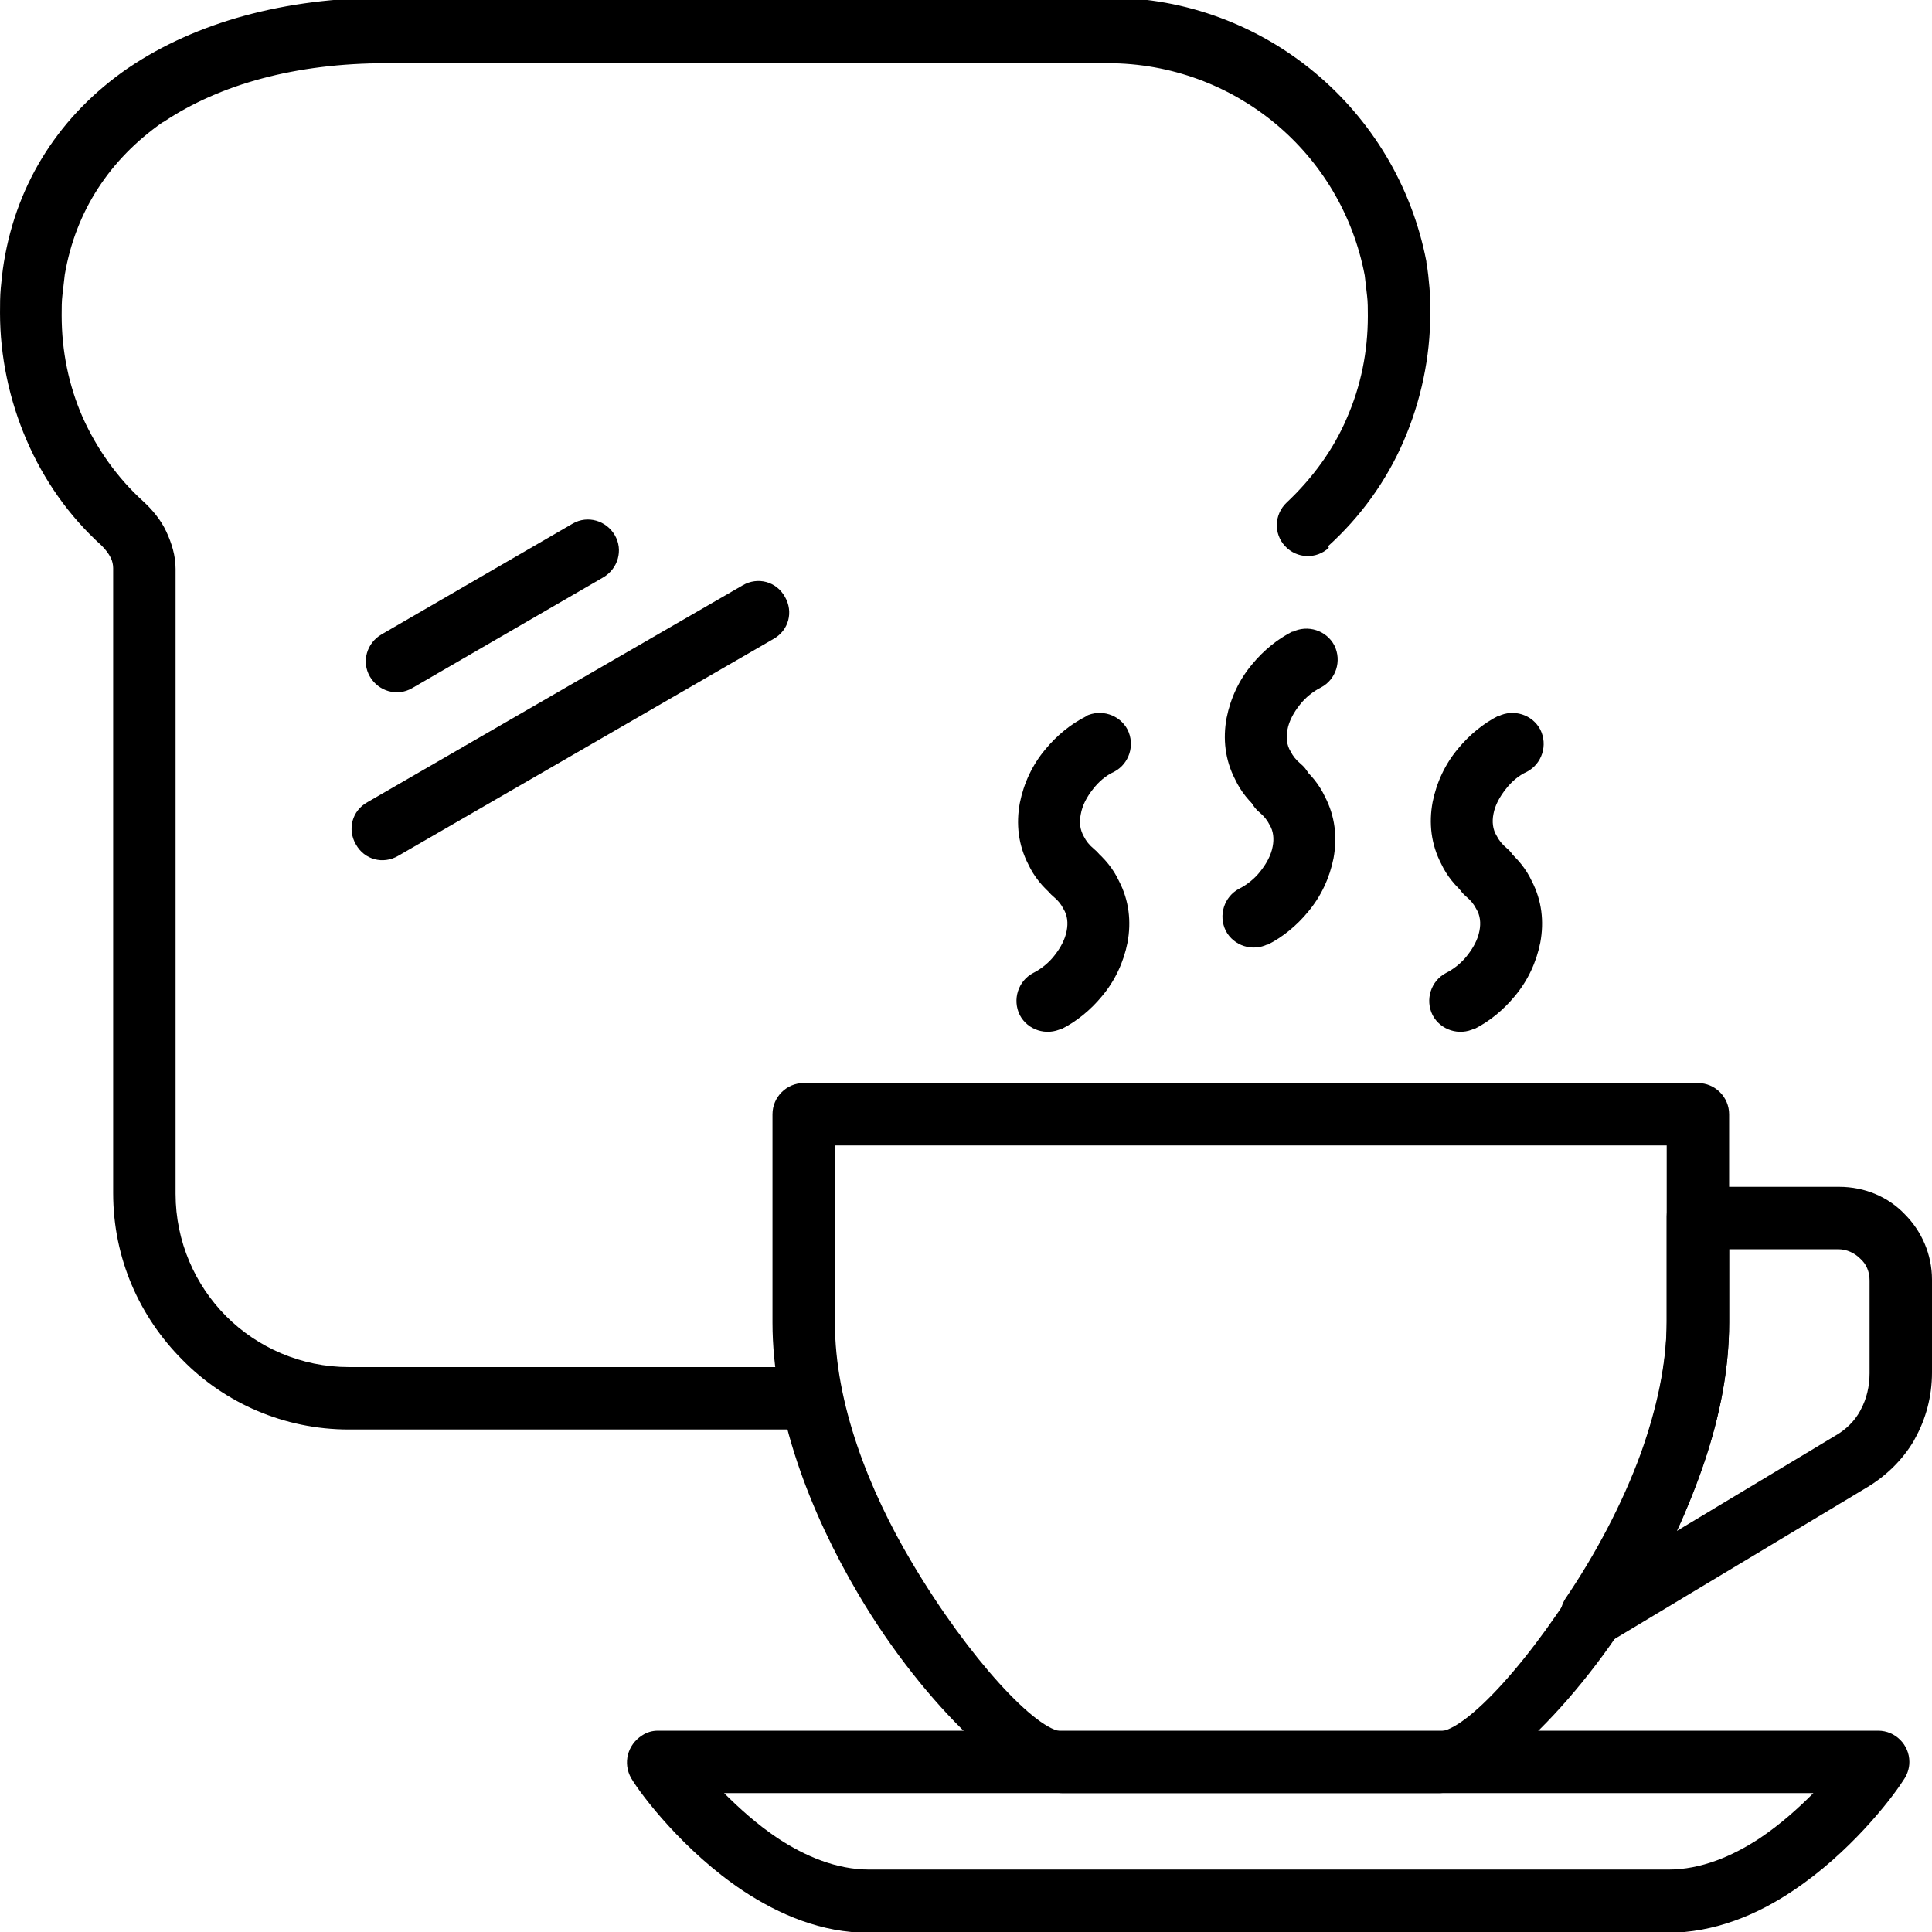 <?xml version="1.0" encoding="UTF-8"?>
<!DOCTYPE svg PUBLIC "-//W3C//DTD SVG 1.1//EN" "http://www.w3.org/Graphics/SVG/1.1/DTD/svg11.dtd">
<!-- Creator: CorelDRAW -->
<svg xmlns="http://www.w3.org/2000/svg" xml:space="preserve" width="0.413in" height="0.413in" version="1.1" style="shape-rendering:geometricPrecision; text-rendering:geometricPrecision; image-rendering:optimizeQuality; fill-rule:evenodd; clip-rule:evenodd"
viewBox="0 0 24.76 24.76"
 xmlns:xlink="http://www.w3.org/1999/xlink"
 xmlns:xodm="http://www.corel.com/coreldraw/odm/2003">
 <defs>
  <style type="text/css">
   <![CDATA[
    .fil1 {fill:black;fill-rule:nonzero}
    .fil0 {fill:black;fill-rule:nonzero}
   ]]>
  </style>
 </defs>
 <g id="Layer_x0020_1">
  <path class="fil0" d="M17.03 7.02c-0.16,0.15 -0.41,0.14 -0.56,-0.02 -0.15,-0.16 -0.14,-0.41 0.02,-0.56 0.33,-0.31 0.6,-0.68 0.77,-1.08 0.18,-0.41 0.27,-0.85 0.27,-1.31 0,-0.09 -0,-0.18 -0.01,-0.26 -0.01,-0.09 -0.02,-0.18 -0.03,-0.26 -0.15,-0.79 -0.57,-1.47 -1.15,-1.95 -0.58,-0.48 -1.33,-0.77 -2.14,-0.77l-9.25 -0c-1.16,0 -2.13,0.27 -2.85,0.75l-0.02 0.01c-0.67,0.47 -1.11,1.13 -1.25,1.95 -0.01,0.08 -0.02,0.17 -0.03,0.26 -0.01,0.08 -0.01,0.17 -0.01,0.26 0,0.46 0.09,0.9 0.27,1.31 0.18,0.4 0.44,0.77 0.77,1.07 0.12,0.11 0.23,0.24 0.3,0.39 0.07,0.15 0.12,0.31 0.12,0.48l0 8.01c0,0.61 0.25,1.17 0.65,1.57 0.4,0.4 0.96,0.65 1.57,0.65l5.78 0c0.22,0 0.4,0.18 0.4,0.4 0,0.22 -0.18,0.4 -0.4,0.4l-5.78 0c-0.83,0 -1.59,-0.34 -2.13,-0.89 -0.55,-0.55 -0.89,-1.3 -0.89,-2.14l0 -8.01c0,-0.04 -0.01,-0.09 -0.03,-0.13 -0.03,-0.06 -0.07,-0.11 -0.12,-0.16 -0.42,-0.38 -0.74,-0.84 -0.96,-1.35 -0.22,-0.51 -0.34,-1.07 -0.34,-1.63 0,-0.11 0,-0.21 0.01,-0.32 0.01,-0.1 0.02,-0.21 0.04,-0.33 0.17,-1.04 0.73,-1.89 1.58,-2.48l0.03 -0.02c0.85,-0.57 1.98,-0.89 3.3,-0.89l9.25 -0c0.99,0 1.92,0.36 2.64,0.96 0.72,0.6 1.24,1.44 1.43,2.42l0 0.01c0.02,0.11 0.03,0.22 0.04,0.33 0.01,0.11 0.01,0.22 0.01,0.33 0,0.56 -0.12,1.12 -0.34,1.63 -0.22,0.51 -0.55,0.97 -0.97,1.35z"/>
  <path class="fil1" d="M5.28 8.82c-0.19,0.11 -0.43,0.04 -0.54,-0.15 -0.11,-0.19 -0.04,-0.43 0.15,-0.54l2.45 -1.42c0.19,-0.11 0.43,-0.04 0.54,0.15 0.11,0.19 0.04,0.43 -0.15,0.54l-2.45 1.42z"/>
  <path class="fil1" d="M5.1 10.97c-0.19,0.11 -0.43,0.05 -0.54,-0.15 -0.11,-0.19 -0.05,-0.43 0.15,-0.54l4.81 -2.78c0.19,-0.11 0.43,-0.05 0.54,0.15 0.11,0.19 0.05,0.43 -0.15,0.54l-4.81 2.78z"/>
  <path class="fil0" d="M10.3 13.88l11.46 0c0.22,0 0.4,0.18 0.4,0.4l0 2.67c0,1.18 -0.48,2.43 -1.1,3.48 -0.86,1.46 -2.05,2.55 -2.62,2.55l-4.82 0c-0.56,0 -1.76,-1.09 -2.62,-2.55 -0.62,-1.05 -1.1,-2.3 -1.1,-3.48l0 -2.67c0,-0.22 0.18,-0.4 0.4,-0.4zm11.06 0.8l-10.66 0 0 2.27c0,1.03 0.43,2.14 0.99,3.08 0.73,1.23 1.6,2.16 1.93,2.16l4.82 0c0.34,0 1.2,-0.92 1.93,-2.16 0.55,-0.94 0.99,-2.05 0.99,-3.08l0 -2.27z"/>
  <path class="fil0" d="M8.45 22.18l15.62 -0c0.22,0 0.4,0.18 0.4,0.4 0,0.09 -0.03,0.17 -0.08,0.24 -0.16,0.25 -0.69,0.93 -1.41,1.41 -0.46,0.31 -1.01,0.54 -1.61,0.54l-10.24 0c-0.6,0 -1.14,-0.23 -1.61,-0.54 -0.75,-0.5 -1.3,-1.22 -1.43,-1.44 -0.11,-0.19 -0.05,-0.43 0.14,-0.55 0.06,-0.04 0.13,-0.06 0.2,-0.06zm14.79 0.8l-13.96 0c0.19,0.19 0.42,0.4 0.69,0.58 0.35,0.23 0.75,0.4 1.17,0.4l10.24 0c0.42,0 0.82,-0.17 1.17,-0.4 0.27,-0.18 0.5,-0.39 0.69,-0.58z"/>
  <path class="fil0" d="M21.76 15.21l1.81 0c0.33,0 0.63,0.13 0.84,0.35 0.22,0.22 0.35,0.52 0.35,0.84l0 1.19c0,0.31 -0.08,0.6 -0.22,0.85l-0.01 0.02c-0.14,0.24 -0.35,0.45 -0.6,0.6l-3.33 2c-0.19,0.11 -0.43,0.05 -0.55,-0.14 -0.08,-0.14 -0.07,-0.3 0.01,-0.43 0.38,-0.56 0.73,-1.21 0.97,-1.87 0.2,-0.56 0.33,-1.14 0.33,-1.69l0 -1.34c0,-0.22 0.18,-0.4 0.4,-0.4zm1.81 0.8l-1.41 0 0 0.94c0,0.65 -0.14,1.31 -0.38,1.96 -0.09,0.24 -0.18,0.48 -0.29,0.71l2.03 -1.22c0.14,-0.08 0.25,-0.19 0.32,-0.32l0.01 -0.02c0.07,-0.13 0.11,-0.29 0.11,-0.46l0 -1.19c0,-0.11 -0.04,-0.21 -0.12,-0.28 -0.07,-0.07 -0.17,-0.12 -0.28,-0.12z"/>
  <path class="fil0" d="M13.91 9.18c0.2,-0.1 0.44,-0.02 0.54,0.17 0.1,0.2 0.02,0.44 -0.17,0.54 -0.11,0.05 -0.2,0.13 -0.27,0.22 -0.08,0.1 -0.14,0.21 -0.16,0.33 -0.02,0.1 -0.01,0.19 0.04,0.28 0.03,0.06 0.07,0.11 0.13,0.16 0.17,0.14 0.19,0.39 0.05,0.56 -0.14,0.17 -0.39,0.19 -0.56,0.05 -0.15,-0.12 -0.26,-0.26 -0.33,-0.41 -0.13,-0.25 -0.16,-0.52 -0.11,-0.79 0.05,-0.25 0.16,-0.49 0.33,-0.69 0.14,-0.17 0.32,-0.32 0.52,-0.42z"/>
  <path class="fil0" d="M13.61 13.18c-0.2,0.1 -0.44,0.02 -0.54,-0.17 -0.1,-0.2 -0.02,-0.44 0.17,-0.54 0.1,-0.05 0.2,-0.13 0.27,-0.22 0.08,-0.1 0.14,-0.21 0.16,-0.32 0.02,-0.1 0.01,-0.2 -0.04,-0.28 -0.03,-0.06 -0.07,-0.11 -0.13,-0.16 -0.17,-0.14 -0.19,-0.39 -0.05,-0.56 0.14,-0.17 0.39,-0.19 0.56,-0.05 0.15,0.12 0.26,0.26 0.33,0.41 0.13,0.25 0.16,0.52 0.11,0.79 -0.05,0.25 -0.16,0.49 -0.33,0.69 -0.14,0.17 -0.32,0.32 -0.52,0.42z"/>
  <path class="fil0" d="M16.56 8.1c0.2,-0.1 0.44,-0.02 0.54,0.17 0.1,0.2 0.02,0.44 -0.17,0.54 -0.1,0.05 -0.2,0.13 -0.27,0.22 -0.08,0.1 -0.14,0.21 -0.16,0.32 -0.02,0.1 -0.01,0.2 0.04,0.28 0.03,0.06 0.07,0.11 0.13,0.16 0.17,0.14 0.19,0.39 0.05,0.56 -0.14,0.17 -0.39,0.19 -0.56,0.05 -0.15,-0.12 -0.26,-0.26 -0.33,-0.41 -0.13,-0.25 -0.16,-0.52 -0.11,-0.79 0.05,-0.25 0.16,-0.49 0.33,-0.69 0.14,-0.17 0.32,-0.32 0.52,-0.42z"/>
  <path class="fil0" d="M16.25 12.1c-0.2,0.1 -0.44,0.02 -0.54,-0.17 -0.1,-0.2 -0.02,-0.44 0.17,-0.54 0.1,-0.05 0.2,-0.13 0.27,-0.22 0.08,-0.1 0.14,-0.21 0.16,-0.32 0.02,-0.1 0.01,-0.2 -0.04,-0.28 -0.03,-0.06 -0.07,-0.11 -0.13,-0.16 -0.17,-0.14 -0.19,-0.39 -0.05,-0.56 0.14,-0.17 0.39,-0.19 0.56,-0.05 0.15,0.12 0.26,0.26 0.33,0.41 0.13,0.25 0.16,0.52 0.11,0.79 -0.05,0.25 -0.16,0.49 -0.33,0.69 -0.14,0.17 -0.32,0.32 -0.52,0.42z"/>
  <path class="fil0" d="M19.2 9.18c0.2,-0.1 0.44,-0.02 0.54,0.17 0.1,0.2 0.02,0.44 -0.17,0.54 -0.11,0.05 -0.2,0.13 -0.27,0.22 -0.08,0.1 -0.14,0.21 -0.16,0.32 -0.02,0.1 -0.01,0.2 0.04,0.28 0.03,0.06 0.07,0.11 0.13,0.16 0.17,0.14 0.19,0.39 0.05,0.56 -0.14,0.17 -0.39,0.19 -0.56,0.05 -0.15,-0.12 -0.26,-0.26 -0.33,-0.41 -0.13,-0.25 -0.16,-0.52 -0.11,-0.79 0.05,-0.25 0.16,-0.49 0.33,-0.69 0.14,-0.17 0.32,-0.32 0.52,-0.42z"/>
  <path class="fil0" d="M18.9 13.18c-0.2,0.1 -0.44,0.02 -0.54,-0.17 -0.1,-0.2 -0.02,-0.44 0.17,-0.54 0.1,-0.05 0.2,-0.13 0.27,-0.22 0.08,-0.1 0.14,-0.21 0.16,-0.32 0.02,-0.1 0.01,-0.2 -0.04,-0.28 -0.03,-0.06 -0.07,-0.11 -0.13,-0.16 -0.17,-0.14 -0.19,-0.39 -0.05,-0.56 0.14,-0.17 0.39,-0.19 0.56,-0.05 0.15,0.12 0.26,0.26 0.33,0.41 0.13,0.25 0.16,0.52 0.11,0.79 -0.05,0.25 -0.16,0.49 -0.33,0.69 -0.14,0.17 -0.32,0.32 -0.52,0.42z"/>
 </g>
</svg>
